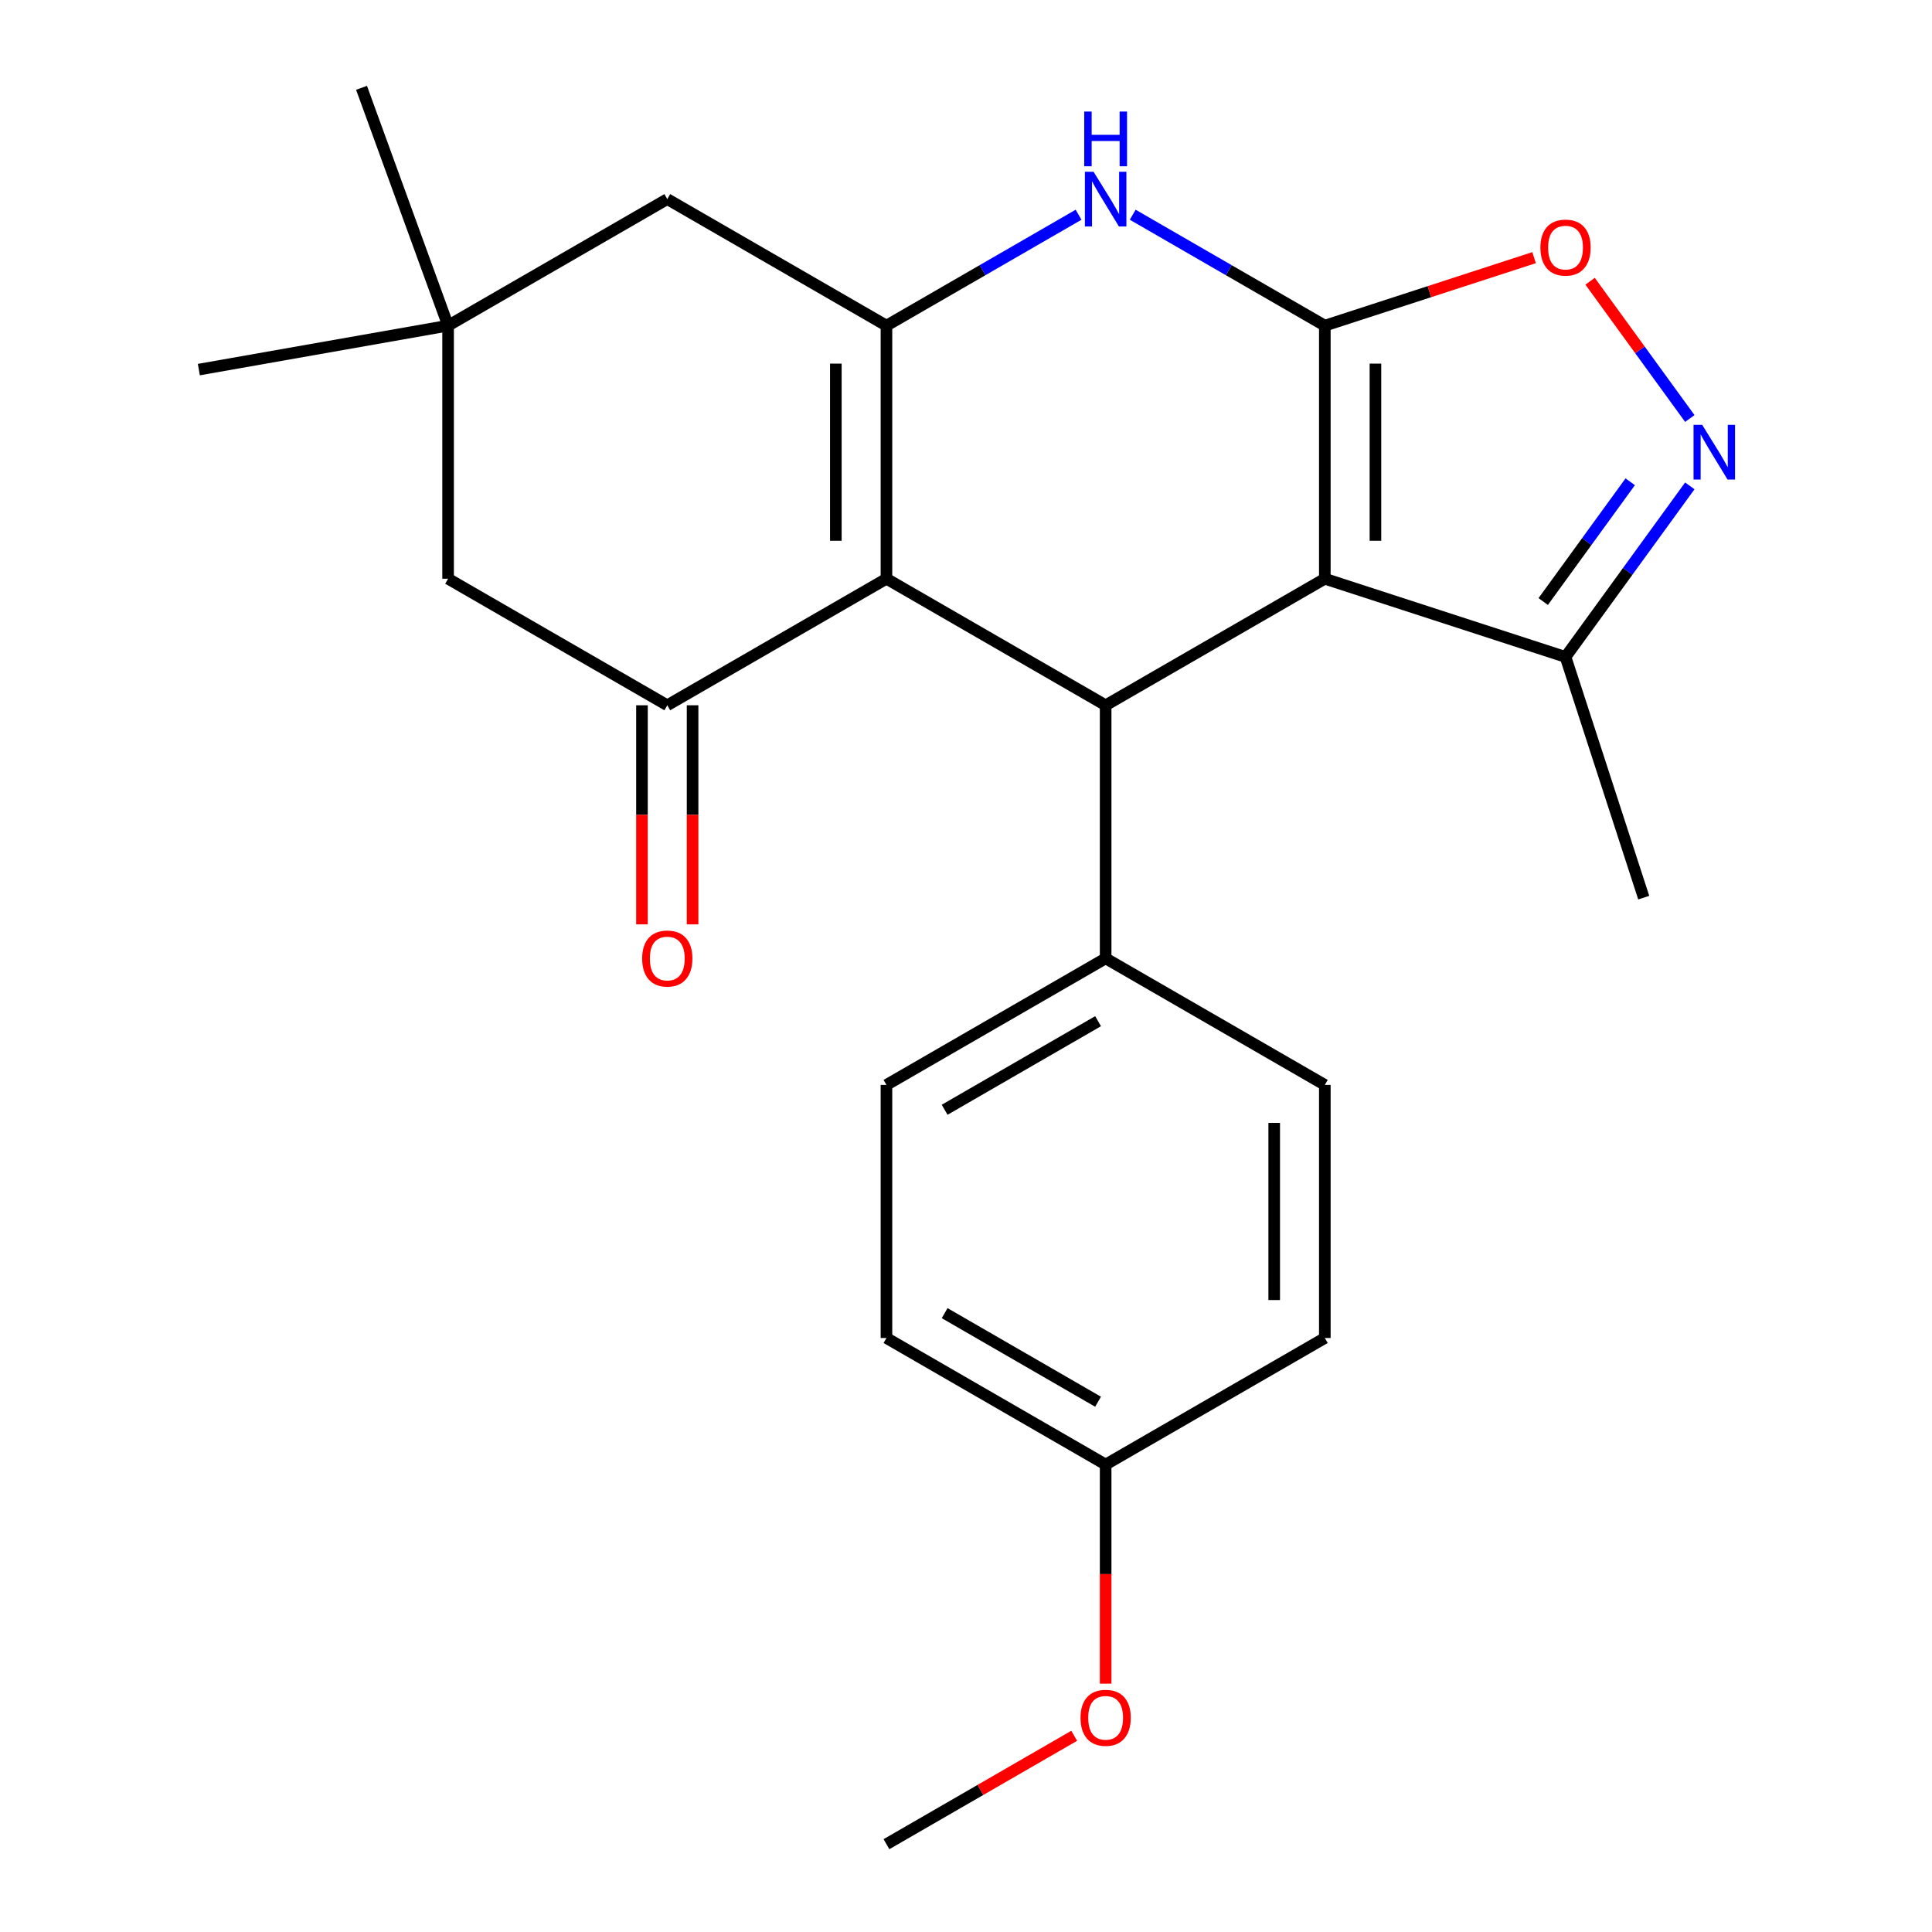 <?xml version='1.0' encoding='iso-8859-1'?>
<svg version='1.1' baseProfile='full'
              xmlns='http://www.w3.org/2000/svg'
                      xmlns:rdkit='http://www.rdkit.org/xml'
                      xmlns:xlink='http://www.w3.org/1999/xlink'
                  xml:space='preserve'
width='1000px' height='1000px' viewBox='0 0 1000 1000'>
<!-- END OF HEADER -->
<rect style='opacity:1.0;fill:#FFFFFF;stroke:none' width='1000' height='1000' x='0' y='0'> </rect>
<path class='bond-0' d='M 685.726,168.553 L 685.726,299.552' style='fill:none;fill-rule:evenodd;stroke:#000000;stroke-width:6px;stroke-linecap:butt;stroke-linejoin:miter;stroke-opacity:1' />
<path class='bond-0' d='M 711.926,188.203 L 711.926,279.902' style='fill:none;fill-rule:evenodd;stroke:#000000;stroke-width:6px;stroke-linecap:butt;stroke-linejoin:miter;stroke-opacity:1' />
<path class='bond-4' d='M 685.726,168.553 L 636.009,139.849' style='fill:none;fill-rule:evenodd;stroke:#000000;stroke-width:6px;stroke-linecap:butt;stroke-linejoin:miter;stroke-opacity:1' />
<path class='bond-4' d='M 636.009,139.849 L 586.293,111.145' style='fill:none;fill-rule:evenodd;stroke:#0000FF;stroke-width:6px;stroke-linecap:butt;stroke-linejoin:miter;stroke-opacity:1' />
<path class='bond-7' d='M 685.726,168.553 L 739.882,150.957' style='fill:none;fill-rule:evenodd;stroke:#000000;stroke-width:6px;stroke-linecap:butt;stroke-linejoin:miter;stroke-opacity:1' />
<path class='bond-7' d='M 739.882,150.957 L 794.038,133.36' style='fill:none;fill-rule:evenodd;stroke:#FF0000;stroke-width:6px;stroke-linecap:butt;stroke-linejoin:miter;stroke-opacity:1' />
<path class='bond-3' d='M 685.726,299.552 L 572.278,365.051' style='fill:none;fill-rule:evenodd;stroke:#000000;stroke-width:6px;stroke-linecap:butt;stroke-linejoin:miter;stroke-opacity:1' />
<path class='bond-8' d='M 685.726,299.552 L 810.313,340.033' style='fill:none;fill-rule:evenodd;stroke:#000000;stroke-width:6px;stroke-linecap:butt;stroke-linejoin:miter;stroke-opacity:1' />
<path class='bond-1' d='M 458.829,299.552 L 458.829,168.553' style='fill:none;fill-rule:evenodd;stroke:#000000;stroke-width:6px;stroke-linecap:butt;stroke-linejoin:miter;stroke-opacity:1' />
<path class='bond-1' d='M 432.63,279.902 L 432.63,188.203' style='fill:none;fill-rule:evenodd;stroke:#000000;stroke-width:6px;stroke-linecap:butt;stroke-linejoin:miter;stroke-opacity:1' />
<path class='bond-5' d='M 458.829,299.552 L 345.381,365.051' style='fill:none;fill-rule:evenodd;stroke:#000000;stroke-width:6px;stroke-linecap:butt;stroke-linejoin:miter;stroke-opacity:1' />
<path class='bond-25' d='M 458.829,299.552 L 572.278,365.051' style='fill:none;fill-rule:evenodd;stroke:#000000;stroke-width:6px;stroke-linecap:butt;stroke-linejoin:miter;stroke-opacity:1' />
<path class='bond-2' d='M 458.829,168.553 L 508.546,139.849' style='fill:none;fill-rule:evenodd;stroke:#000000;stroke-width:6px;stroke-linecap:butt;stroke-linejoin:miter;stroke-opacity:1' />
<path class='bond-2' d='M 508.546,139.849 L 558.263,111.145' style='fill:none;fill-rule:evenodd;stroke:#0000FF;stroke-width:6px;stroke-linecap:butt;stroke-linejoin:miter;stroke-opacity:1' />
<path class='bond-9' d='M 458.829,168.553 L 345.381,103.054' style='fill:none;fill-rule:evenodd;stroke:#000000;stroke-width:6px;stroke-linecap:butt;stroke-linejoin:miter;stroke-opacity:1' />
<path class='bond-12' d='M 572.278,365.051 L 572.278,496.05' style='fill:none;fill-rule:evenodd;stroke:#000000;stroke-width:6px;stroke-linecap:butt;stroke-linejoin:miter;stroke-opacity:1' />
<path class='bond-13' d='M 332.281,365.051 L 332.281,421.753' style='fill:none;fill-rule:evenodd;stroke:#000000;stroke-width:6px;stroke-linecap:butt;stroke-linejoin:miter;stroke-opacity:1' />
<path class='bond-13' d='M 332.281,421.753 L 332.281,478.455' style='fill:none;fill-rule:evenodd;stroke:#FF0000;stroke-width:6px;stroke-linecap:butt;stroke-linejoin:miter;stroke-opacity:1' />
<path class='bond-13' d='M 358.481,365.051 L 358.481,421.753' style='fill:none;fill-rule:evenodd;stroke:#000000;stroke-width:6px;stroke-linecap:butt;stroke-linejoin:miter;stroke-opacity:1' />
<path class='bond-13' d='M 358.481,421.753 L 358.481,478.455' style='fill:none;fill-rule:evenodd;stroke:#FF0000;stroke-width:6px;stroke-linecap:butt;stroke-linejoin:miter;stroke-opacity:1' />
<path class='bond-26' d='M 345.381,365.051 L 231.933,299.552' style='fill:none;fill-rule:evenodd;stroke:#000000;stroke-width:6px;stroke-linecap:butt;stroke-linejoin:miter;stroke-opacity:1' />
<path class='bond-6' d='M 874.645,216.617 L 848.835,181.093' style='fill:none;fill-rule:evenodd;stroke:#0000FF;stroke-width:6px;stroke-linecap:butt;stroke-linejoin:miter;stroke-opacity:1' />
<path class='bond-6' d='M 848.835,181.093 L 823.025,145.568' style='fill:none;fill-rule:evenodd;stroke:#FF0000;stroke-width:6px;stroke-linecap:butt;stroke-linejoin:miter;stroke-opacity:1' />
<path class='bond-24' d='M 874.645,251.487 L 842.479,295.76' style='fill:none;fill-rule:evenodd;stroke:#0000FF;stroke-width:6px;stroke-linecap:butt;stroke-linejoin:miter;stroke-opacity:1' />
<path class='bond-24' d='M 842.479,295.76 L 810.313,340.033' style='fill:none;fill-rule:evenodd;stroke:#000000;stroke-width:6px;stroke-linecap:butt;stroke-linejoin:miter;stroke-opacity:1' />
<path class='bond-24' d='M 843.799,249.369 L 821.283,280.36' style='fill:none;fill-rule:evenodd;stroke:#0000FF;stroke-width:6px;stroke-linecap:butt;stroke-linejoin:miter;stroke-opacity:1' />
<path class='bond-24' d='M 821.283,280.36 L 798.767,311.351' style='fill:none;fill-rule:evenodd;stroke:#000000;stroke-width:6px;stroke-linecap:butt;stroke-linejoin:miter;stroke-opacity:1' />
<path class='bond-20' d='M 810.313,340.033 L 850.794,464.62' style='fill:none;fill-rule:evenodd;stroke:#000000;stroke-width:6px;stroke-linecap:butt;stroke-linejoin:miter;stroke-opacity:1' />
<path class='bond-10' d='M 345.381,103.054 L 231.933,168.553' style='fill:none;fill-rule:evenodd;stroke:#000000;stroke-width:6px;stroke-linecap:butt;stroke-linejoin:miter;stroke-opacity:1' />
<path class='bond-11' d='M 231.933,168.553 L 231.933,299.552' style='fill:none;fill-rule:evenodd;stroke:#000000;stroke-width:6px;stroke-linecap:butt;stroke-linejoin:miter;stroke-opacity:1' />
<path class='bond-21' d='M 231.933,168.553 L 187.129,45.455' style='fill:none;fill-rule:evenodd;stroke:#000000;stroke-width:6px;stroke-linecap:butt;stroke-linejoin:miter;stroke-opacity:1' />
<path class='bond-22' d='M 231.933,168.553 L 102.924,191.301' style='fill:none;fill-rule:evenodd;stroke:#000000;stroke-width:6px;stroke-linecap:butt;stroke-linejoin:miter;stroke-opacity:1' />
<path class='bond-14' d='M 572.278,496.05 L 458.829,561.549' style='fill:none;fill-rule:evenodd;stroke:#000000;stroke-width:6px;stroke-linecap:butt;stroke-linejoin:miter;stroke-opacity:1' />
<path class='bond-14' d='M 568.36,528.564 L 488.946,574.414' style='fill:none;fill-rule:evenodd;stroke:#000000;stroke-width:6px;stroke-linecap:butt;stroke-linejoin:miter;stroke-opacity:1' />
<path class='bond-15' d='M 572.278,496.05 L 685.726,561.549' style='fill:none;fill-rule:evenodd;stroke:#000000;stroke-width:6px;stroke-linecap:butt;stroke-linejoin:miter;stroke-opacity:1' />
<path class='bond-18' d='M 458.829,561.549 L 458.829,692.548' style='fill:none;fill-rule:evenodd;stroke:#000000;stroke-width:6px;stroke-linecap:butt;stroke-linejoin:miter;stroke-opacity:1' />
<path class='bond-17' d='M 685.726,561.549 L 685.726,692.548' style='fill:none;fill-rule:evenodd;stroke:#000000;stroke-width:6px;stroke-linecap:butt;stroke-linejoin:miter;stroke-opacity:1' />
<path class='bond-17' d='M 659.526,581.199 L 659.526,672.898' style='fill:none;fill-rule:evenodd;stroke:#000000;stroke-width:6px;stroke-linecap:butt;stroke-linejoin:miter;stroke-opacity:1' />
<path class='bond-16' d='M 572.278,758.047 L 685.726,692.548' style='fill:none;fill-rule:evenodd;stroke:#000000;stroke-width:6px;stroke-linecap:butt;stroke-linejoin:miter;stroke-opacity:1' />
<path class='bond-19' d='M 572.278,758.047 L 572.278,814.749' style='fill:none;fill-rule:evenodd;stroke:#000000;stroke-width:6px;stroke-linecap:butt;stroke-linejoin:miter;stroke-opacity:1' />
<path class='bond-19' d='M 572.278,814.749 L 572.278,871.451' style='fill:none;fill-rule:evenodd;stroke:#FF0000;stroke-width:6px;stroke-linecap:butt;stroke-linejoin:miter;stroke-opacity:1' />
<path class='bond-27' d='M 572.278,758.047 L 458.829,692.548' style='fill:none;fill-rule:evenodd;stroke:#000000;stroke-width:6px;stroke-linecap:butt;stroke-linejoin:miter;stroke-opacity:1' />
<path class='bond-27' d='M 568.36,725.533 L 488.946,679.683' style='fill:none;fill-rule:evenodd;stroke:#000000;stroke-width:6px;stroke-linecap:butt;stroke-linejoin:miter;stroke-opacity:1' />
<path class='bond-23' d='M 556.003,898.442 L 507.416,926.494' style='fill:none;fill-rule:evenodd;stroke:#FF0000;stroke-width:6px;stroke-linecap:butt;stroke-linejoin:miter;stroke-opacity:1' />
<path class='bond-23' d='M 507.416,926.494 L 458.829,954.545' style='fill:none;fill-rule:evenodd;stroke:#000000;stroke-width:6px;stroke-linecap:butt;stroke-linejoin:miter;stroke-opacity:1' />
<path  class='atom-5' d='M 566.018 88.894
L 575.298 103.894
Q 576.218 105.374, 577.698 108.054
Q 579.178 110.734, 579.258 110.894
L 579.258 88.894
L 583.018 88.894
L 583.018 117.214
L 579.138 117.214
L 569.178 100.814
Q 568.018 98.894, 566.778 96.694
Q 565.578 94.494, 565.218 93.814
L 565.218 117.214
L 561.538 117.214
L 561.538 88.894
L 566.018 88.894
' fill='#0000FF'/>
<path  class='atom-5' d='M 561.198 57.742
L 565.038 57.742
L 565.038 69.782
L 579.518 69.782
L 579.518 57.742
L 583.358 57.742
L 583.358 86.062
L 579.518 86.062
L 579.518 72.982
L 565.038 72.982
L 565.038 86.062
L 561.198 86.062
L 561.198 57.742
' fill='#0000FF'/>
<path  class='atom-7' d='M 881.052 219.892
L 890.332 234.892
Q 891.252 236.372, 892.732 239.052
Q 894.212 241.732, 894.292 241.892
L 894.292 219.892
L 898.052 219.892
L 898.052 248.212
L 894.172 248.212
L 884.212 231.812
Q 883.052 229.892, 881.812 227.692
Q 880.612 225.492, 880.252 224.812
L 880.252 248.212
L 876.572 248.212
L 876.572 219.892
L 881.052 219.892
' fill='#0000FF'/>
<path  class='atom-8' d='M 797.313 128.152
Q 797.313 121.352, 800.673 117.552
Q 804.033 113.752, 810.313 113.752
Q 816.593 113.752, 819.953 117.552
Q 823.313 121.352, 823.313 128.152
Q 823.313 135.032, 819.913 138.952
Q 816.513 142.832, 810.313 142.832
Q 804.073 142.832, 800.673 138.952
Q 797.313 135.072, 797.313 128.152
M 810.313 139.632
Q 814.633 139.632, 816.953 136.752
Q 819.313 133.832, 819.313 128.152
Q 819.313 122.592, 816.953 119.792
Q 814.633 116.952, 810.313 116.952
Q 805.993 116.952, 803.633 119.752
Q 801.313 122.552, 801.313 128.152
Q 801.313 133.872, 803.633 136.752
Q 805.993 139.632, 810.313 139.632
' fill='#FF0000'/>
<path  class='atom-14' d='M 332.381 496.13
Q 332.381 489.33, 335.741 485.53
Q 339.101 481.73, 345.381 481.73
Q 351.661 481.73, 355.021 485.53
Q 358.381 489.33, 358.381 496.13
Q 358.381 503.01, 354.981 506.93
Q 351.581 510.81, 345.381 510.81
Q 339.141 510.81, 335.741 506.93
Q 332.381 503.05, 332.381 496.13
M 345.381 507.61
Q 349.701 507.61, 352.021 504.73
Q 354.381 501.81, 354.381 496.13
Q 354.381 490.57, 352.021 487.77
Q 349.701 484.93, 345.381 484.93
Q 341.061 484.93, 338.701 487.73
Q 336.381 490.53, 336.381 496.13
Q 336.381 501.85, 338.701 504.73
Q 341.061 507.61, 345.381 507.61
' fill='#FF0000'/>
<path  class='atom-20' d='M 559.278 889.126
Q 559.278 882.326, 562.638 878.526
Q 565.998 874.726, 572.278 874.726
Q 578.558 874.726, 581.918 878.526
Q 585.278 882.326, 585.278 889.126
Q 585.278 896.006, 581.878 899.926
Q 578.478 903.806, 572.278 903.806
Q 566.038 903.806, 562.638 899.926
Q 559.278 896.046, 559.278 889.126
M 572.278 900.606
Q 576.598 900.606, 578.918 897.726
Q 581.278 894.806, 581.278 889.126
Q 581.278 883.566, 578.918 880.766
Q 576.598 877.926, 572.278 877.926
Q 567.958 877.926, 565.598 880.726
Q 563.278 883.526, 563.278 889.126
Q 563.278 894.846, 565.598 897.726
Q 567.958 900.606, 572.278 900.606
' fill='#FF0000'/>
</svg>
